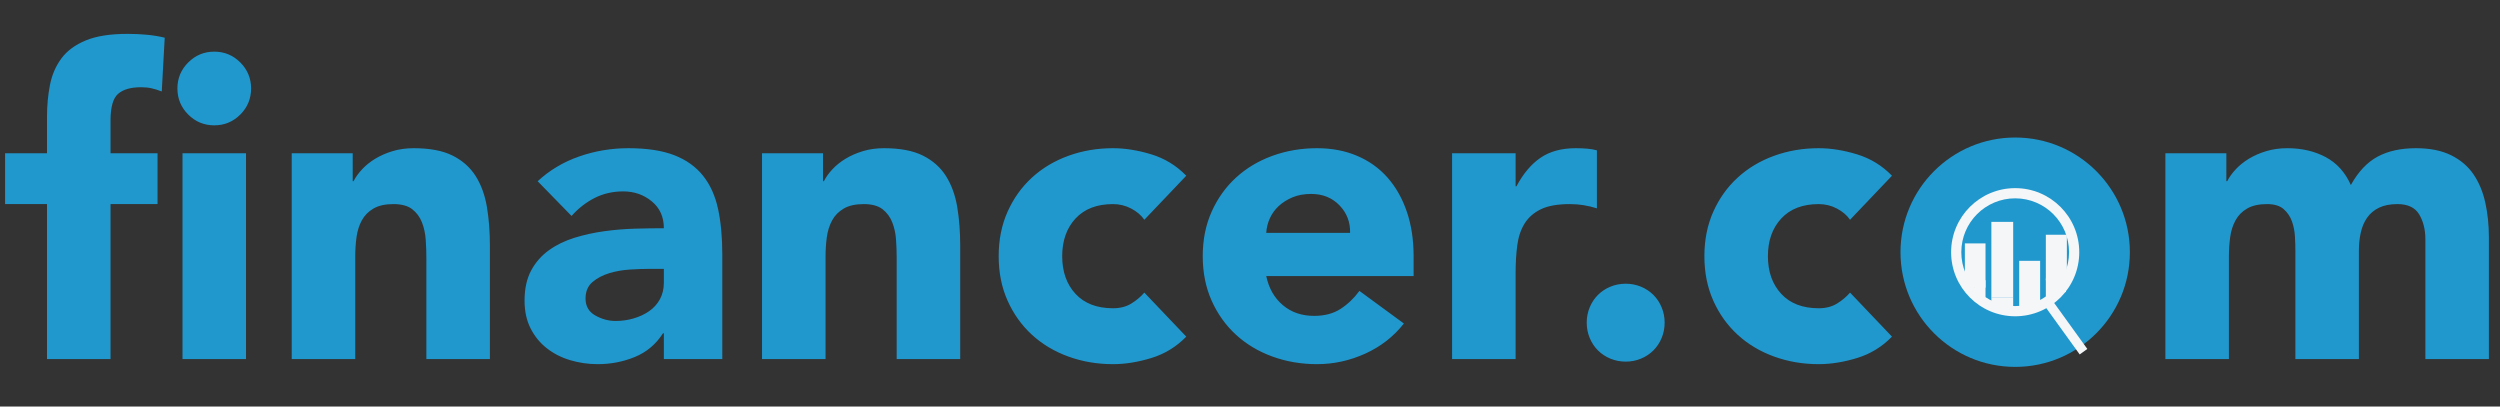 <svg width="246" height="40" viewBox="0 0 246 40" fill="none" xmlns="http://www.w3.org/2000/svg">
<rect x="0" y="0" width="246" height="40" fill="#333333" stroke="none"/>
<path d="M17.958 15.083H24.208V35.333H17.958V15.083ZM17.458 8.708C17.458 7.708 17.812 6.854 18.521 6.146C19.229 5.438 20.083 5.083 21.083 5.083C22.083 5.083 22.938 5.438 23.646 6.146C24.354 6.854 24.708 7.708 24.708 8.708C24.708 9.708 24.354 10.563 23.646 11.271C22.938 11.979 22.083 12.333 21.083 12.333C20.083 12.333 19.229 11.979 18.521 11.271C17.812 10.563 17.458 9.708 17.458 8.708ZM4.625 20.083H0.5V15.083H4.625V11.5C4.625 10.389 4.722 9.34 4.917 8.354C5.111 7.368 5.486 6.5 6.042 5.75C6.597 5 7.396 4.41 8.438 3.979C9.479 3.549 10.847 3.333 12.542 3.333C13.181 3.333 13.806 3.361 14.417 3.417C15.028 3.472 15.625 3.569 16.208 3.708L15.917 9C15.556 8.861 15.222 8.757 14.917 8.688C14.611 8.618 14.264 8.583 13.875 8.583C12.875 8.583 12.125 8.799 11.625 9.229C11.125 9.66 10.875 10.542 10.875 11.875V15.083H15.5V20.083H10.875V35.333H4.625V20.083ZM28.706 15.083H34.706V17.833H34.789C34.983 17.445 35.261 17.056 35.622 16.667C35.983 16.278 36.414 15.931 36.914 15.625C37.414 15.319 37.983 15.069 38.622 14.875C39.261 14.681 39.956 14.583 40.706 14.583C42.289 14.583 43.567 14.826 44.539 15.313C45.511 15.799 46.268 16.472 46.81 17.333C47.351 18.195 47.719 19.208 47.914 20.375C48.108 21.542 48.206 22.806 48.206 24.167V35.333H41.956V25.417C41.956 24.833 41.935 24.229 41.893 23.604C41.851 22.979 41.726 22.403 41.518 21.875C41.31 21.347 40.99 20.917 40.56 20.583C40.129 20.25 39.511 20.083 38.706 20.083C37.9 20.083 37.247 20.229 36.747 20.521C36.247 20.813 35.865 21.201 35.601 21.688C35.337 22.174 35.164 22.722 35.081 23.333C34.997 23.945 34.956 24.583 34.956 25.25V35.333H28.706V15.083ZM65.324 32.792H65.241C64.546 33.875 63.623 34.653 62.47 35.125C61.317 35.597 60.102 35.833 58.824 35.833C57.88 35.833 56.97 35.701 56.095 35.438C55.22 35.174 54.449 34.778 53.782 34.25C53.116 33.722 52.588 33.069 52.199 32.292C51.811 31.514 51.616 30.611 51.616 29.583C51.616 28.417 51.831 27.431 52.262 26.625C52.692 25.82 53.276 25.153 54.012 24.625C54.748 24.097 55.588 23.688 56.532 23.396C57.477 23.104 58.456 22.889 59.47 22.75C60.484 22.611 61.498 22.528 62.512 22.5C63.526 22.472 64.463 22.458 65.324 22.458C65.324 21.347 64.929 20.465 64.137 19.813C63.345 19.16 62.407 18.833 61.324 18.833C60.297 18.833 59.359 19.049 58.512 19.479C57.664 19.91 56.907 20.5 56.241 21.25L52.907 17.833C54.074 16.75 55.436 15.938 56.991 15.396C58.547 14.854 60.157 14.583 61.824 14.583C63.657 14.583 65.165 14.813 66.345 15.271C67.525 15.729 68.47 16.403 69.179 17.292C69.887 18.181 70.38 19.271 70.657 20.563C70.936 21.854 71.074 23.347 71.074 25.042V35.333H65.324V32.792ZM63.782 26.458C63.311 26.458 62.72 26.479 62.012 26.521C61.304 26.563 60.623 26.681 59.97 26.875C59.317 27.07 58.762 27.361 58.304 27.75C57.845 28.139 57.616 28.681 57.616 29.375C57.616 30.125 57.936 30.681 58.574 31.042C59.213 31.403 59.88 31.583 60.574 31.583C61.186 31.583 61.776 31.5 62.345 31.333C62.914 31.167 63.422 30.931 63.866 30.625C64.311 30.32 64.665 29.931 64.929 29.458C65.192 28.986 65.324 28.431 65.324 27.792V26.458H63.782ZM74.984 15.083H80.984V17.833H81.068C81.262 17.445 81.54 17.056 81.901 16.667C82.262 16.278 82.693 15.931 83.193 15.625C83.693 15.319 84.262 15.069 84.901 14.875C85.54 14.681 86.234 14.583 86.984 14.583C88.568 14.583 89.846 14.826 90.818 15.313C91.79 15.799 92.547 16.472 93.089 17.333C93.63 18.195 93.998 19.208 94.193 20.375C94.387 21.542 94.484 22.806 94.484 24.167V35.333H88.234V25.417C88.234 24.833 88.214 24.229 88.172 23.604C88.13 22.979 88.005 22.403 87.797 21.875C87.589 21.347 87.269 20.917 86.839 20.583C86.408 20.25 85.79 20.083 84.984 20.083C84.179 20.083 83.526 20.229 83.026 20.521C82.526 20.813 82.144 21.201 81.88 21.688C81.616 22.174 81.443 22.722 81.359 23.333C81.276 23.945 81.234 24.583 81.234 25.25V35.333H74.984V15.083ZM112.603 21.625C112.297 21.181 111.867 20.813 111.311 20.521C110.756 20.229 110.159 20.083 109.52 20.083C107.936 20.083 106.707 20.556 105.832 21.5C104.957 22.445 104.52 23.681 104.52 25.208C104.52 26.736 104.957 27.972 105.832 28.917C106.707 29.861 107.936 30.333 109.52 30.333C110.214 30.333 110.811 30.181 111.311 29.875C111.811 29.57 112.242 29.208 112.603 28.792L116.728 33.125C115.756 34.125 114.61 34.826 113.29 35.229C111.971 35.632 110.714 35.833 109.52 35.833C107.964 35.833 106.499 35.583 105.124 35.083C103.749 34.583 102.554 33.868 101.54 32.938C100.527 32.007 99.728 30.889 99.145 29.583C98.561 28.278 98.27 26.82 98.27 25.208C98.27 23.597 98.561 22.139 99.145 20.833C99.728 19.528 100.527 18.41 101.54 17.479C102.554 16.549 103.749 15.833 105.124 15.333C106.499 14.833 107.964 14.583 109.52 14.583C110.714 14.583 111.971 14.785 113.29 15.188C114.61 15.59 115.756 16.292 116.728 17.292L112.603 21.625ZM138.141 31.833C137.141 33.111 135.877 34.097 134.349 34.792C132.822 35.486 131.238 35.833 129.599 35.833C128.043 35.833 126.579 35.583 125.204 35.083C123.829 34.583 122.634 33.868 121.62 32.938C120.606 32.007 119.808 30.889 119.224 29.583C118.641 28.278 118.349 26.82 118.349 25.208C118.349 23.597 118.641 22.139 119.224 20.833C119.808 19.528 120.606 18.41 121.62 17.479C122.634 16.549 123.829 15.833 125.204 15.333C126.579 14.833 128.043 14.583 129.599 14.583C131.043 14.583 132.356 14.833 133.537 15.333C134.717 15.833 135.717 16.549 136.537 17.479C137.356 18.41 137.988 19.528 138.433 20.833C138.877 22.139 139.099 23.597 139.099 25.208V27.167H124.599C124.849 28.361 125.391 29.313 126.224 30.021C127.058 30.729 128.085 31.083 129.308 31.083C130.335 31.083 131.204 30.854 131.912 30.396C132.62 29.938 133.238 29.347 133.766 28.625L138.141 31.833ZM132.849 22.917C132.877 21.861 132.53 20.958 131.808 20.208C131.085 19.458 130.155 19.083 129.016 19.083C128.322 19.083 127.71 19.195 127.183 19.417C126.655 19.639 126.204 19.924 125.829 20.271C125.454 20.618 125.162 21.021 124.954 21.479C124.745 21.938 124.627 22.417 124.599 22.917H132.849ZM142.885 15.083H149.135V18.333H149.218C149.885 17.083 150.676 16.146 151.593 15.521C152.51 14.896 153.662 14.583 155.051 14.583C155.412 14.583 155.773 14.597 156.135 14.625C156.496 14.653 156.829 14.708 157.135 14.792V20.5C156.69 20.361 156.253 20.257 155.822 20.188C155.392 20.118 154.94 20.083 154.468 20.083C153.273 20.083 152.329 20.25 151.635 20.583C150.94 20.917 150.405 21.382 150.03 21.979C149.655 22.576 149.412 23.292 149.301 24.125C149.19 24.958 149.135 25.875 149.135 26.875V35.333H142.885V15.083ZM156.133 31.75C156.133 31.222 156.23 30.722 156.425 30.25C156.619 29.778 156.89 29.368 157.237 29.021C157.585 28.674 157.994 28.403 158.467 28.208C158.939 28.014 159.439 27.917 159.967 27.917C160.494 27.917 160.994 28.014 161.467 28.208C161.939 28.403 162.348 28.674 162.696 29.021C163.043 29.368 163.314 29.778 163.508 30.25C163.703 30.722 163.8 31.222 163.8 31.75C163.8 32.278 163.703 32.778 163.508 33.25C163.314 33.722 163.043 34.132 162.696 34.479C162.348 34.826 161.939 35.097 161.467 35.292C160.994 35.486 160.494 35.583 159.967 35.583C159.439 35.583 158.939 35.486 158.467 35.292C157.994 35.097 157.585 34.826 157.237 34.479C156.89 34.132 156.619 33.722 156.425 33.25C156.23 32.778 156.133 32.278 156.133 31.75ZM182.045 21.625C181.74 21.181 181.309 20.813 180.754 20.521C180.198 20.229 179.601 20.083 178.962 20.083C177.379 20.083 176.15 20.556 175.275 21.5C174.4 22.445 173.962 23.681 173.962 25.208C173.962 26.736 174.4 27.972 175.275 28.917C176.15 29.861 177.379 30.333 178.962 30.333C179.656 30.333 180.254 30.181 180.754 29.875C181.254 29.57 181.684 29.208 182.045 28.792L186.17 33.125C185.198 34.125 184.052 34.826 182.733 35.229C181.413 35.632 180.156 35.833 178.962 35.833C177.406 35.833 175.941 35.583 174.566 35.083C173.191 34.583 171.997 33.868 170.983 32.938C169.969 32.007 169.17 30.889 168.587 29.583C168.004 28.278 167.712 26.82 167.712 25.208C167.712 23.597 168.004 22.139 168.587 20.833C169.17 19.528 169.969 18.41 170.983 17.479C171.997 16.549 173.191 15.833 174.566 15.333C175.941 14.833 177.406 14.583 178.962 14.583C180.156 14.583 181.413 14.785 182.733 15.188C184.052 15.59 185.198 16.292 186.17 17.292L182.045 21.625ZM213.074 15.083H219.074V17.833H219.157C219.351 17.445 219.629 17.056 219.99 16.667C220.351 16.278 220.782 15.931 221.282 15.625C221.782 15.319 222.351 15.069 222.99 14.875C223.629 14.681 224.324 14.583 225.074 14.583C226.49 14.583 227.747 14.875 228.845 15.458C229.942 16.042 230.768 16.958 231.324 18.208C232.046 16.903 232.921 15.972 233.949 15.417C234.976 14.861 236.24 14.583 237.74 14.583C239.101 14.583 240.247 14.813 241.178 15.271C242.108 15.729 242.845 16.354 243.386 17.146C243.928 17.938 244.317 18.868 244.553 19.938C244.789 21.007 244.907 22.153 244.907 23.375V35.333H238.657V23.542C238.657 22.597 238.456 21.785 238.053 21.104C237.65 20.424 236.935 20.083 235.907 20.083C235.185 20.083 234.581 20.201 234.094 20.438C233.608 20.674 233.219 21 232.928 21.417C232.636 21.833 232.428 22.32 232.303 22.875C232.178 23.431 232.115 24.014 232.115 24.625V35.333H225.865V24.625C225.865 24.264 225.851 23.82 225.824 23.292C225.796 22.764 225.699 22.264 225.532 21.792C225.365 21.32 225.095 20.917 224.719 20.583C224.344 20.25 223.796 20.083 223.074 20.083C222.268 20.083 221.615 20.229 221.115 20.521C220.615 20.813 220.233 21.201 219.97 21.688C219.706 22.174 219.532 22.722 219.449 23.333C219.365 23.945 219.324 24.583 219.324 25.25V35.333H213.074V15.083Z" fill="#2098CE"/>
<path fill-rule="evenodd" clip-rule="evenodd" d="M187.009 24.817C187.009 18.584 192.061 13.532 198.294 13.532C204.527 13.532 209.579 18.584 209.579 24.817C209.579 31.05 204.527 36.102 198.294 36.102C192.061 36.102 187.009 31.05 187.009 24.817Z" fill="#2098CE"/>
<path fill-rule="evenodd" clip-rule="evenodd" d="M191.989 24.817C191.989 21.335 194.812 18.512 198.294 18.512C201.776 18.512 204.599 21.335 204.599 24.817C204.599 28.299 201.776 31.122 198.294 31.122C194.812 31.122 191.989 28.299 191.989 24.817Z" fill="#F4F6F7"/>
<path fill-rule="evenodd" clip-rule="evenodd" d="M192.993 24.817C192.993 21.889 195.366 19.516 198.294 19.516C201.222 19.516 203.595 21.889 203.595 24.817C203.595 27.745 201.222 30.118 198.294 30.118C195.366 30.118 192.993 27.745 192.993 24.817Z" fill="#2098CE"/>
<path fill-rule="evenodd" clip-rule="evenodd" d="M200.874 29.652L201.624 29.111L205.392 34.336L204.642 34.877L200.874 29.652Z" fill="#F4F6F7"/>
<path fill-rule="evenodd" clip-rule="evenodd" d="M193.342 23.951H195.375V28.304H193.342V23.951Z" fill="#F4F6F7"/>
<path fill-rule="evenodd" clip-rule="evenodd" d="M194.256 27.575H195.375V29.276H194.256V27.575Z" fill="#F4F6F7"/>
<path fill-rule="evenodd" clip-rule="evenodd" d="M195.951 21.832H198.097V29.291H195.951V21.832Z" fill="#F4F6F7"/>
<path fill-rule="evenodd" clip-rule="evenodd" d="M195.951 29.276H198.097V30.435H195.951V29.276Z" fill="#F4F6F7"/>
<path fill-rule="evenodd" clip-rule="evenodd" d="M198.69 25.666H200.749V30.484H198.69V25.666Z" fill="#F4F6F7"/>
<path fill-rule="evenodd" clip-rule="evenodd" d="M201.311 23.099H203.379V27.575H201.311V23.099Z" fill="#F4F6F7"/>
<path fill-rule="evenodd" clip-rule="evenodd" d="M201.311 27.394H202.594V29.276H201.311V27.394Z" fill="#F4F6F7"/>
<path fill-rule="evenodd" clip-rule="evenodd" d="M202.405 27.14H203.287V28.742H202.405V27.14Z" fill="#F4F6F7"/>
</svg>
